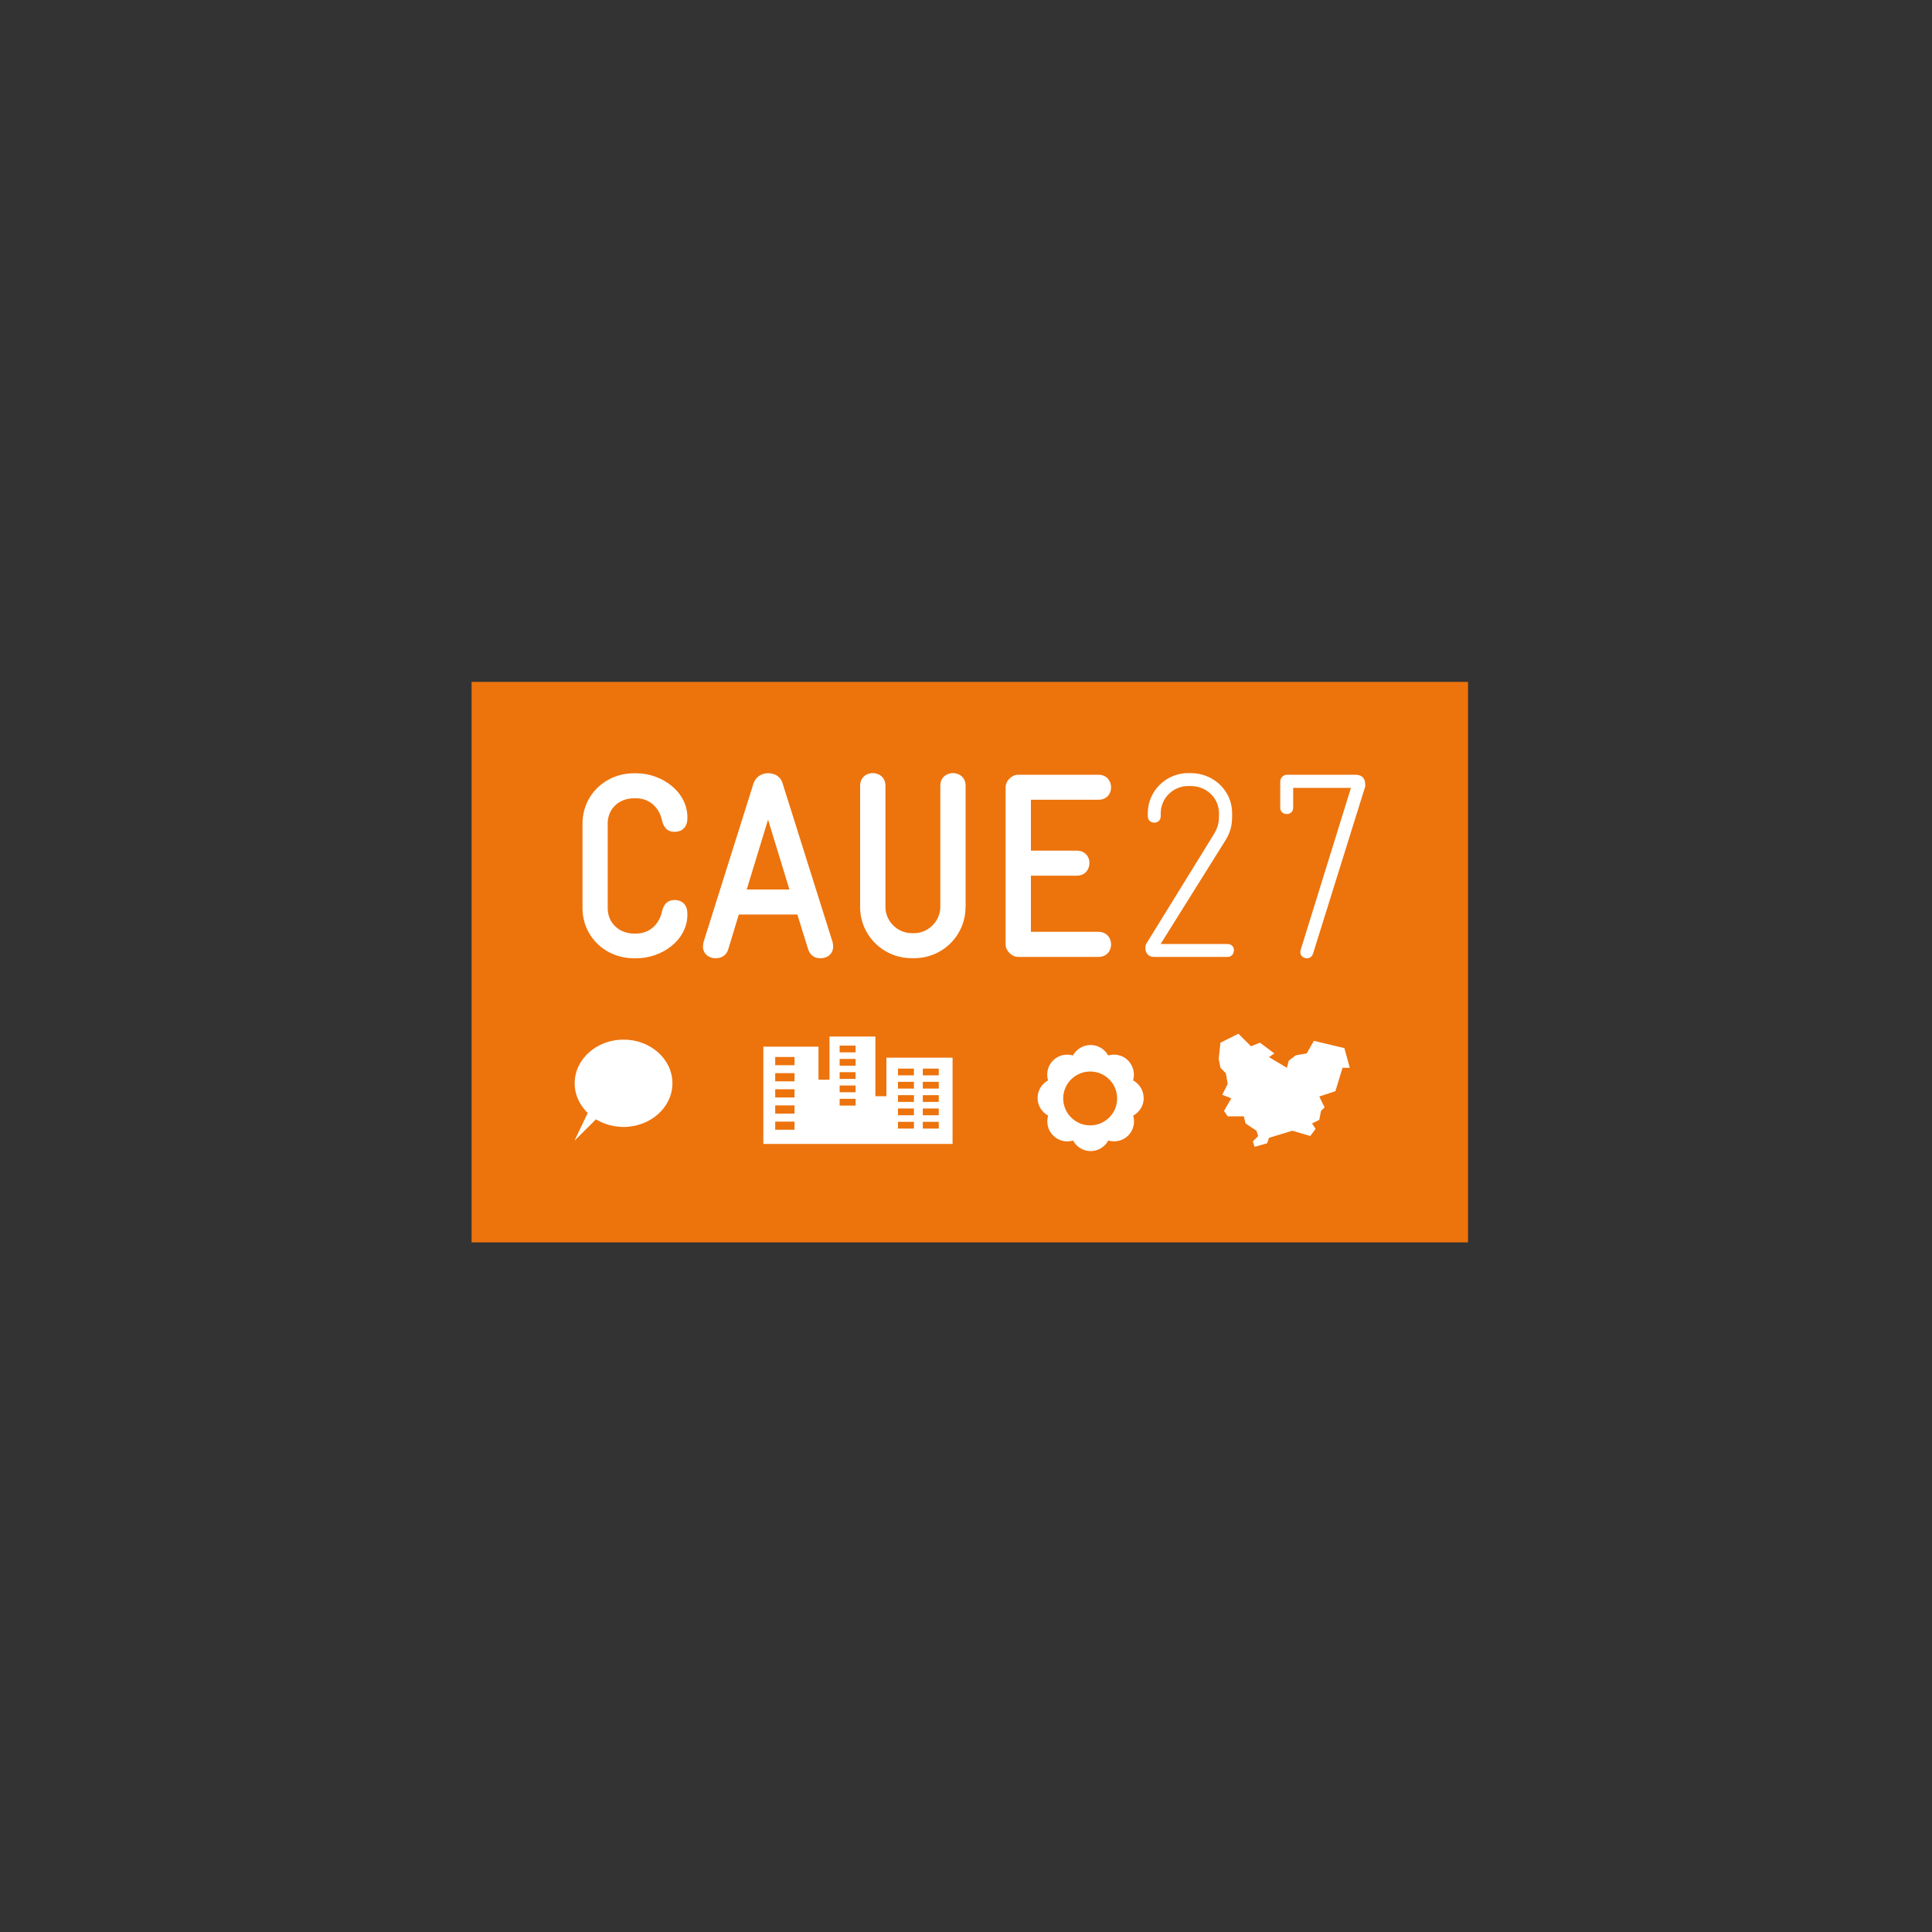 <?xml version="1.0" encoding="UTF-8"?>
<svg id="Calque_1" xmlns="http://www.w3.org/2000/svg" version="1.1" viewBox="0 0 200 200">
  <rect x="0" y="0" width="200" height="200" fill="#333333" stroke="none"/>
  <!-- Generator: Adobe Illustrator 29.3.1, SVG Export Plug-In . SVG Version: 2.1.0 Build 151)  -->
  <defs>
    <style>
      .st0 {
        fill: #fff;
      }

      .st1 {
        fill: #ed730c;
      }
    </style>
  </defs>
  <rect class="st1" x="48.82" y="70.59" width="103.15" height="58.02"/>
  <g>
    <g>
      <path class="st0" d="M118.39,113.67c0-.79-.44-1.47-1.09-1.83.2-.71.03-1.5-.52-2.06-.56-.56-1.35-.73-2.06-.52-.36-.64-1.04-1.09-1.83-1.08-.79,0-1.46.44-1.82,1.08-.71-.2-1.5-.04-2.06.52-.56.56-.72,1.35-.52,2.06-.64.36-1.08,1.03-1.08,1.82s.44,1.47,1.09,1.83c-.2.71-.04,1.5.52,2.06.56.56,1.35.73,2.06.52.36.65,1.03,1.09,1.82,1.09s1.47-.44,1.83-1.09c.71.2,1.5.04,2.06-.52.56-.56.72-1.35.52-2.06.65-.36,1.09-1.04,1.09-1.82ZM114.83,115.68c-1.09,1.09-2.86,1.09-3.95,0-1.09-1.09-1.09-2.85,0-3.94,1.09-1.09,2.86-1.09,3.95,0,1.09,1.09,1.09,2.86,0,3.94Z"/>
      <path class="st0" d="M91.76,109.49v3.99h-1.14v-6.18h-4.75v4.47h-1.14v-3.42h-5.71v10.07h19.59v-8.93h-6.84ZM82.25,116.95h-2v-.84h2v.84ZM82.25,115.28h-2v-.85h2v.85ZM82.25,113.61h-2v-.85h2v.85ZM82.25,111.94h-2v-.85h2v.85ZM82.25,110.27h-2v-.85h2v.85ZM88.57,114.45h-1.65v-.7h1.65v.7ZM88.57,113.07h-1.65v-.7h1.65v.7ZM88.57,111.69h-1.65v-.7h1.65v.7ZM88.57,110.32h-1.65v-.7h1.65v.7ZM88.57,108.94h-1.65v-.7h1.65v.7ZM94.61,116.83h-1.65v-.7h1.65v.7ZM94.61,115.45h-1.65v-.7h1.65v.7ZM94.61,114.07h-1.65v-.7h1.65v.7ZM94.61,112.69h-1.65v-.7h1.65v.7ZM94.61,111.32h-1.65v-.7h1.65v.7ZM97.18,116.83h-1.65v-.7h1.65v.7ZM97.18,115.45h-1.65v-.7h1.65v.7ZM97.18,114.07h-1.65v-.7h1.65v.7ZM97.18,112.69h-1.65v-.7h1.65v.7ZM97.18,111.32h-1.65v-.7h1.65v.7Z"/>
      <g>
        <path class="st0" d="M69.61,112.14c0,2.49-2.27,4.52-5.06,4.52s-5.06-2.02-5.06-4.52,2.27-4.52,5.06-4.52,5.06,2.02,5.06,4.52Z"/>
        <polygon class="st0" points="63.61 113.96 59.46 118.1 61.72 113.38 63.61 113.96"/>
      </g>
      <polygon class="st0" points="126.34 107.94 126.16 109.61 126.34 110.54 126.9 111.1 127.09 112.21 126.53 113.33 127.46 113.7 126.71 115 127.09 115.56 128.76 115.56 128.94 116.3 130.06 117.05 130.25 117.6 129.69 118.16 129.88 118.72 131.18 118.35 131.36 117.79 133.78 117.05 135.64 117.6 136.19 116.86 135.82 116.3 136.57 115.93 136.75 115 137.12 114.63 136.57 113.51 138.24 112.96 138.98 110.54 139.73 110.54 139.17 108.5 136.01 107.75 135.27 109.05 134.15 109.24 133.41 109.8 133.22 110.54 131.36 109.43 131.92 109.05 130.43 107.94 129.5 108.31 128.2 107.01 126.34 107.94"/>
    </g>
    <g>
      <path class="st0" d="M71.16,94.67c0,2.67-2.65,4.53-5.29,4.53h-.25c-2.95,0-5.32-2.24-5.32-5.21v-8.73c0-2.95,2.37-5.21,5.32-5.21h.25c2.65,0,5.29,1.91,5.29,4.56v.08c0,.85-.46,1.42-1.34,1.42-.74,0-1.09-.44-1.28-1.12-.25-1.34-1.26-2.35-2.68-2.35h-.25c-1.53,0-2.7,1.09-2.7,2.59v8.79c0,1.53,1.2,2.62,2.7,2.62h.25c1.42,0,2.43-1.01,2.68-2.35.19-.68.55-1.12,1.28-1.12.87,0,1.34.57,1.34,1.42v.08Z"/>
      <path class="st0" d="M86.25,97.97c0,.74-.55,1.23-1.34,1.23-.52,0-1.04-.27-1.25-.93l-1.12-3.6h-6.06l-1.09,3.6c-.19.66-.76.93-1.28.93-.79,0-1.34-.52-1.34-1.2,0-.11.03-.25.05-.44l5.19-16.48c.22-.68.87-1.04,1.5-1.04s1.28.3,1.5,1.04l5.19,16.48c.03.19.05.33.05.41ZM81.72,92.08l-2.21-7.23-2.21,7.23h4.42Z"/>
      <path class="st0" d="M99.95,93.9c0,2.95-2.38,5.29-5.32,5.29h-.27c-2.92,0-5.32-2.35-5.32-5.29v-12.56c0-.87.66-1.31,1.31-1.31s1.31.44,1.31,1.31v12.56c0,1.45,1.23,2.7,2.73,2.7h.25c1.45,0,2.7-1.25,2.7-2.7v-12.56c0-.87.66-1.31,1.31-1.31s1.31.44,1.31,1.31v12.56Z"/>
      <path class="st0" d="M115.02,97.78c0,.63-.44,1.28-1.31,1.28h-8.3c-.68,0-1.31-.63-1.31-1.31v-16.24c0-.68.63-1.31,1.31-1.31h8.3c.87,0,1.31.66,1.31,1.31s-.44,1.28-1.31,1.28h-6.99v5.27h4.75c.87,0,1.31.63,1.31,1.28s-.44,1.31-1.31,1.31h-4.75v5.81h6.99c.87,0,1.31.66,1.31,1.31Z"/>
      <path class="st0" d="M127.73,98.38c0,.36-.22.68-.68.68h-7.53c-.74,0-.95-.49-.95-.93,0-.16.03-.33.11-.46l6.99-11.33c.46-.76.52-1.31.52-1.94v-.22c0-1.58-1.31-2.81-2.92-2.81h-.27c-1.56,0-2.84,1.26-2.84,2.81v.3c0,.46-.33.68-.66.68-.35,0-.68-.22-.68-.68v-.3c0-2.29,1.88-4.15,4.18-4.15h.27c2.29,0,4.28,1.77,4.28,4.15v.22c0,.85-.08,1.61-.71,2.62l-6.69,10.7h6.91c.46,0,.68.33.68.66Z"/>
      <path class="st0" d="M141.33,81.16v.22c0,.08-.03.14-.06.22l-5.35,17.14c-.11.3-.33.46-.63.46-.33,0-.68-.22-.68-.63,0-.08,0-.16.03-.22l5.21-16.79h-5.98v2.05c0,.44-.33.66-.66.66-.35,0-.68-.22-.68-.66v-2.73c0-.35.33-.68.68-.68h7.1c.74,0,1.01.44,1.01.95Z"/>
    </g>
  </g>
</svg>